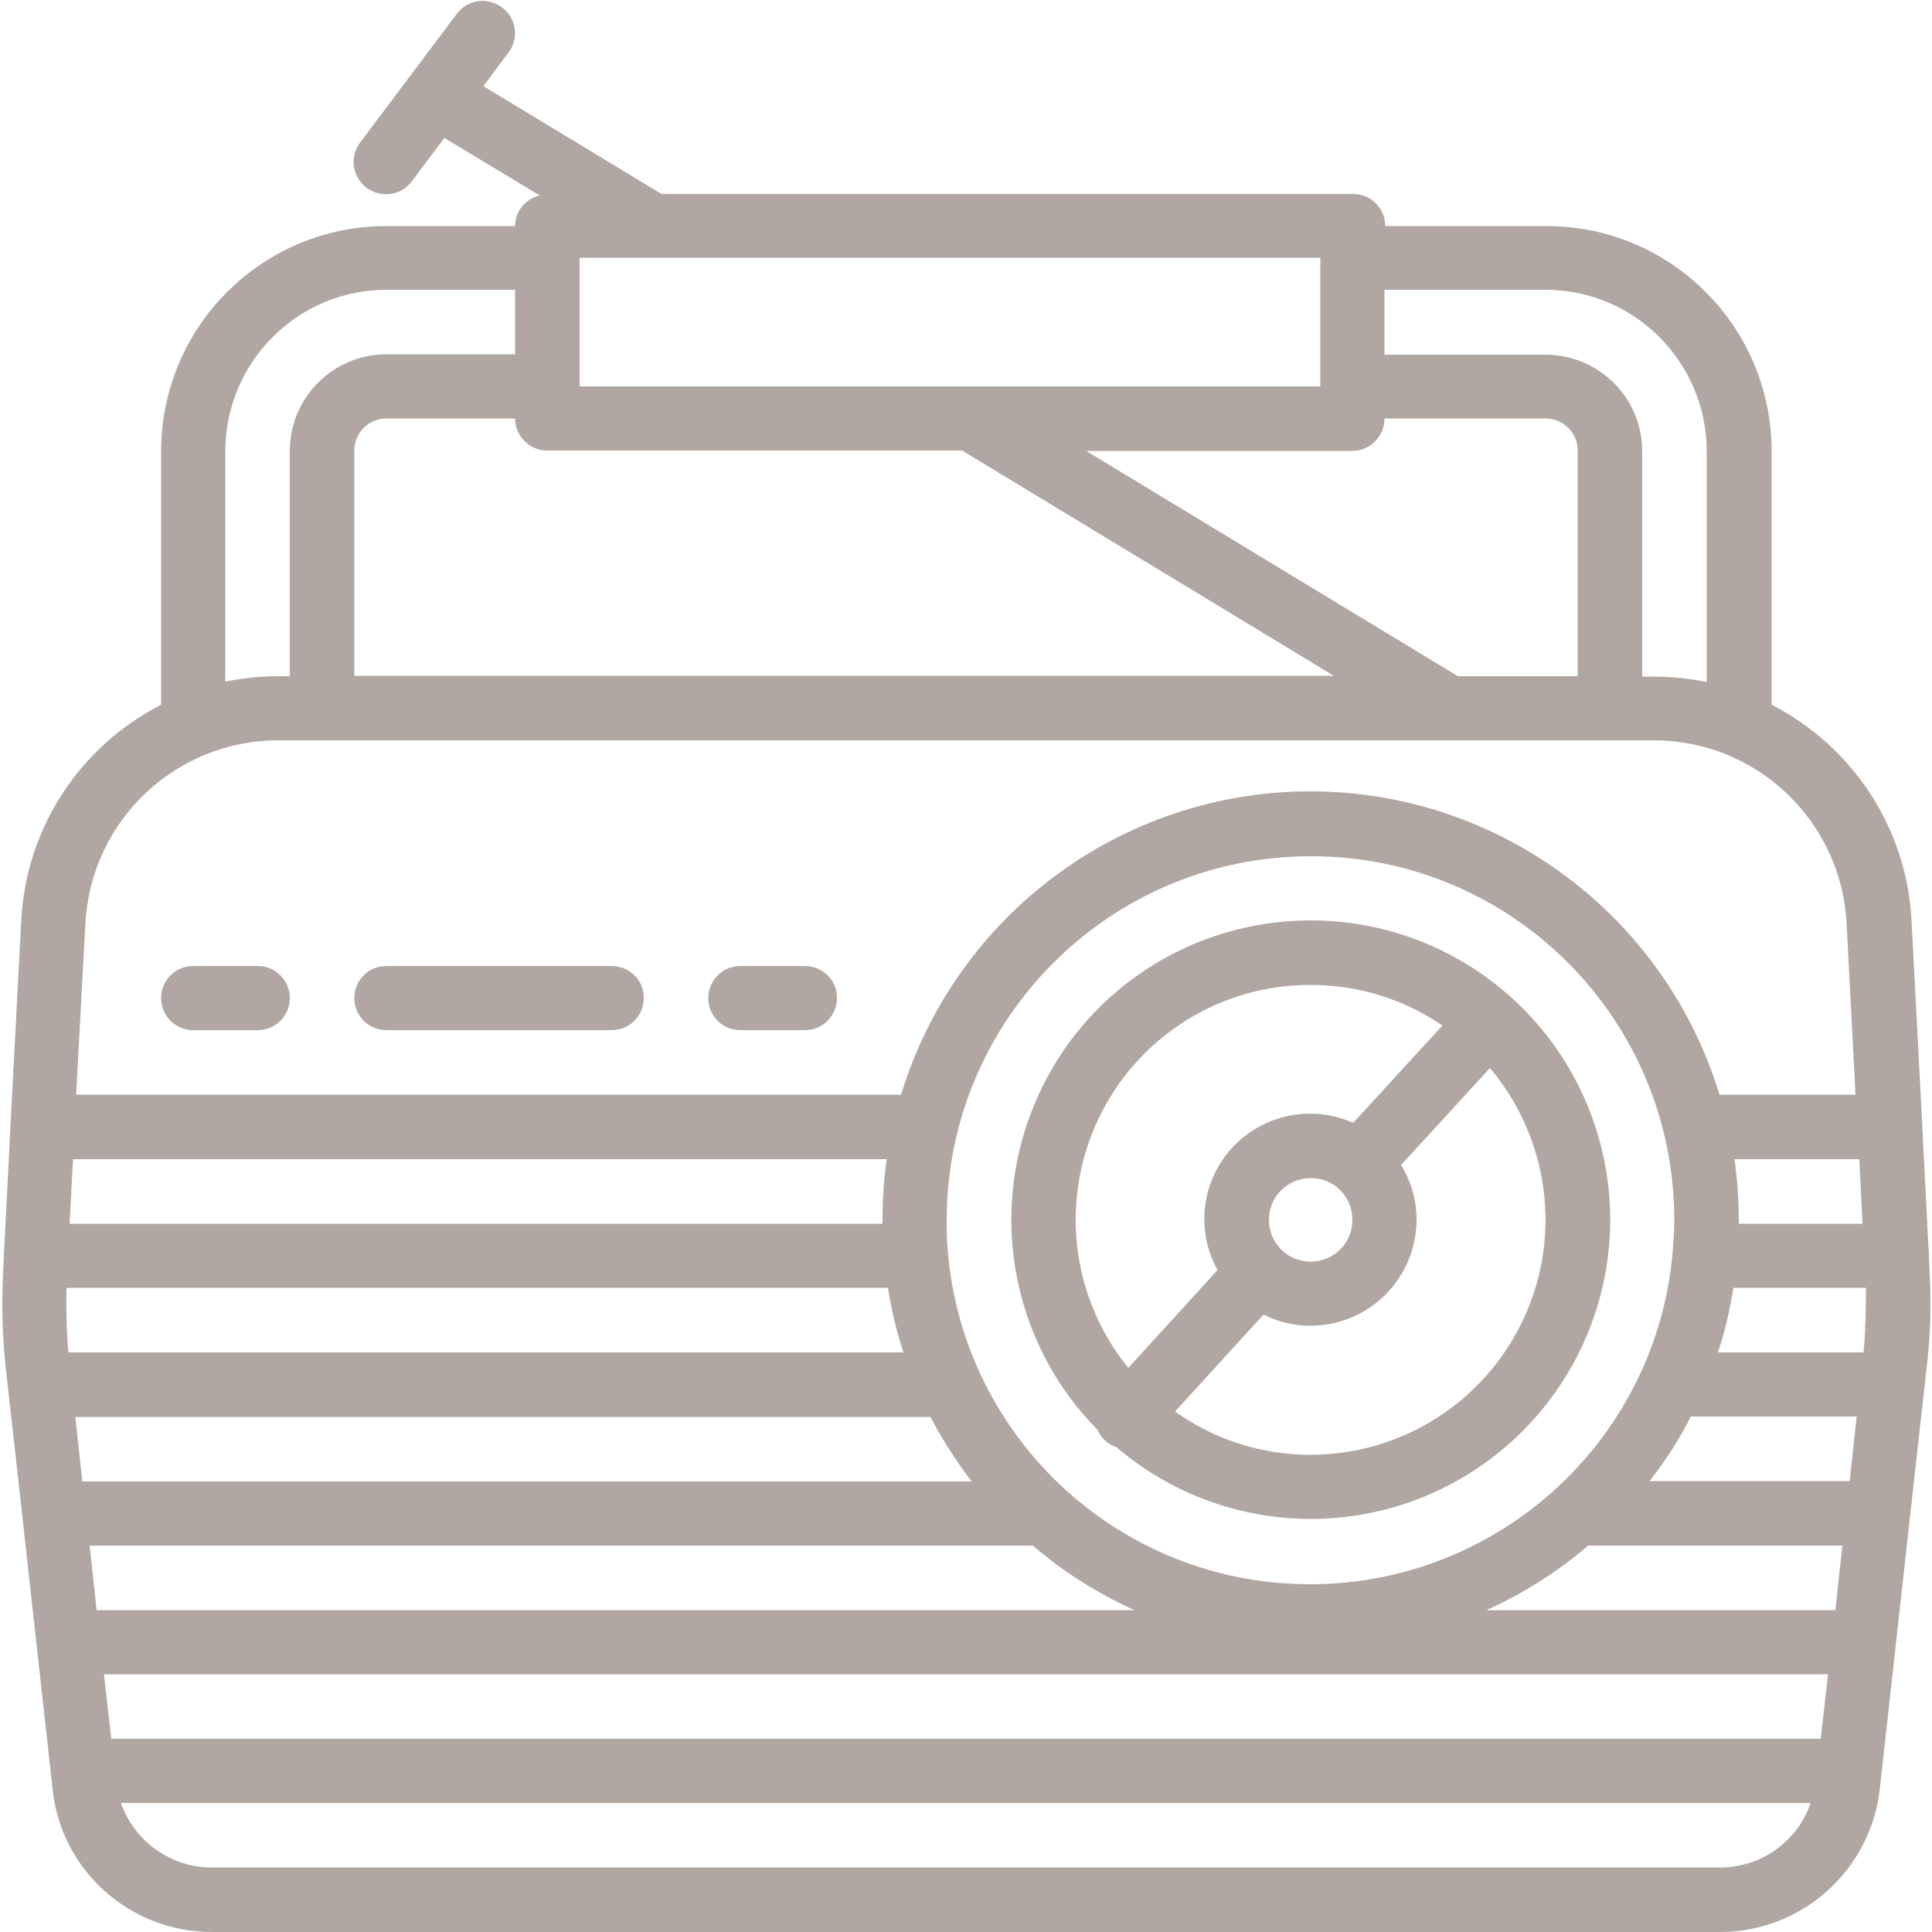 <?xml version="1.0" encoding="utf-8"?>
<!-- Generator: Adobe Illustrator 22.0.1, SVG Export Plug-In . SVG Version: 6.00 Build 0)  -->
<svg version="1.1" id="Calque_1" xmlns="http://www.w3.org/2000/svg" xmlns:xlink="http://www.w3.org/1999/xlink" x="0px" y="0px"
	 viewBox="0 0 500 500" style="enable-background:new 0 0 500 500;" xml:space="preserve">
<style type="text/css">
	.st0{fill:#B0A7A2;}
</style>
<g>
	<g>
		<g>
			<path class="st0" d="M339.2,238.2L339.2,238.2c-31.3,0-59.5,18.7-71.5,47.6c-12,28.8-5.6,62.1,16.4,84.3c0.9,2.1,2.6,3.7,4.8,4.4
				c26.1,22.3,63.7,24.8,92.5,6.1c28.8-18.7,41.9-54.1,32.1-87S373.5,238.2,339.2,238.2z M284.3,289.5
				c10.1-21.2,31.5-34.7,54.9-34.6l0,0c12.2,0,24,3.6,34.1,10.5l-23.1,25.2c-10.7-4.8-23.3-2.2-31.3,6.4c-8,8.7-9.5,21.4-3.8,31.7
				L292,354C277.2,335.8,274.2,310.7,284.3,289.5z M350,315.7c0,6-4.8,10.8-10.8,10.8s-10.8-4.8-10.8-10.8l0,0
				c0-6,4.8-10.8,10.8-10.8C345.2,304.8,350,309.7,350,315.7z M394.3,341.3c-10,21.5-31.5,35.2-55.2,35.2c-12.5,0-24.8-3.9-35-11.2
				l22.9-25.1c3.7,1.9,7.9,2.9,12.1,2.9c15.2,0,27.5-12.3,27.5-27.5c0-5-1.4-9.8-4-14.1l23-25.1
				C400.9,294.6,404.3,319.9,394.3,341.3z"/>
			<path class="st0" d="M66.7,250H50c-4.6,0-8.3,3.7-8.3,8.3c0,4.6,3.7,8.3,8.3,8.3h16.7c4.6,0,8.3-3.7,8.3-8.3
				C75,253.7,71.3,250,66.7,250z"/>
			<path class="st0" d="M158.3,250H100c-4.6,0-8.3,3.7-8.3,8.3c0,4.6,3.7,8.3,8.3,8.3h58.3c4.6,0,8.3-3.7,8.3-8.3
				C166.7,253.7,162.9,250,158.3,250z"/>
			<path class="st0" d="M208.3,250h-16.7c-4.6,0-8.3,3.7-8.3,8.3c0,4.6,3.7,8.3,8.3,8.3h16.7c4.6,0,8.3-3.7,8.3-8.3
				C216.7,253.7,212.9,250,208.3,250z"/>
			<path class="st0" d="M499.4,329.7l-0.2-4.5v-0.1c0-0.1,0-0.1,0-0.2l-1.7-33c0-0.1,0-0.1,0-0.1c0-0.1,0-0.2,0-0.3l-2.8-53.3
				c-1.2-23.7-15.1-45-36.2-55.8v-65.6c0-32.2-26.1-58.3-58.3-58.3h-41.7c0-4.6-3.7-8.3-8.3-8.3h-179l-46.1-27.9l6.5-8.7
				c1.8-2.4,2.2-5.5,1-8.3c-1.2-2.7-3.7-4.6-6.7-5s-5.9,0.9-7.7,3.3l-25,33.3c-1.8,2.4-2.2,5.5-1,8.3s3.7,4.6,6.7,5s5.9-0.9,7.7-3.3
				l8.4-11.2l24.7,14.9c-3.7,0.8-6.4,4.1-6.4,7.9H100c-32.2,0-58.3,26.1-58.3,58.3v65.6c-21.2,10.8-35,32.1-36.2,55.8l-2.8,53.3
				c0,0.1,0,0.2,0,0.2c0,0.1,0,0.1,0,0.1l-1.7,33c0,0.1,0,0.1,0,0.2v0.1l-0.2,4.5c-0.4,8.2-0.2,16.3,0.7,24.5l4.2,37.5l0,0v0.1
				l7.9,71.2c2.1,21.1,20,37.1,41.2,37.1h390.3c21.2,0,39.1-16,41.4-37.1l7.9-71.2v-0.1l0,0l4.2-37.5
				C499.6,346,499.8,337.8,499.4,329.7z M482,316.7h-32c0-0.3,0-0.6,0-1c0-5.2-0.4-10.5-1.1-15.7h32.3L482,316.7z M358.3,75H400
				c23,0,41.6,18.7,41.7,41.7v59.8c-4.5-0.9-9.1-1.4-13.7-1.4l0,0h-3v-58.3c0-13.8-11.2-25-25-25h-41.7V75z M358.3,108.3H400
				c4.6,0,8.3,3.7,8.3,8.3V175h-31l-96.2-58.3H350C354.6,116.7,358.3,112.9,358.3,108.3z M150,66.7h191.7V100H150V66.7z
				 M135.8,114.2c1.6,1.6,3.7,2.4,5.9,2.4H249l96.2,58.3H91.7v-58.3c0-4.6,3.7-8.3,8.3-8.3h33.3
				C133.3,110.5,134.2,112.7,135.8,114.2z M58.3,116.7C58.4,93.7,77,75,100,75h33.3v16.7H100c-13.8,0-25,11.2-25,25V175h-3l0,0
				c-4.6,0-9.2,0.5-13.7,1.4V116.7z M22.1,239c1.4-26.6,23.3-47.4,49.9-47.4h356c26.6,0,48.5,20.8,49.9,47.4l2.3,44.3H445
				c-14.2-46.6-57.2-78.5-105.9-78.5s-91.7,31.9-105.9,78.5H19.7L22.1,239z M433.3,315.7c0,1.9-0.1,3.7-0.2,5.4
				C430.3,371,389,410,339,410s-91.2-39.1-93.9-89c-0.1-1.7-0.1-3.4-0.1-5.2c0-52,42.2-94.2,94.2-94.2
				C391.2,221.5,433.3,263.7,433.3,315.7L433.3,315.7z M18.9,300h210.6c-0.8,5.2-1.1,10.4-1.1,15.7c0,0.3,0,0.7,0,1H18L18.9,300z
				 M17.2,333.3h212.6c0.9,5.7,2.2,11.2,4,16.7H17.7C17.2,344.5,17.1,338.9,17.2,333.3z M19.5,366.7h221.3
				c3.1,5.9,6.6,11.4,10.7,16.7H21.3L19.5,366.7z M25,416.7L23.2,400h244.1c7.9,6.8,16.8,12.4,26.3,16.7H25z M445.2,483.3H54.8
				c-10.6,0-20-6.7-23.5-16.7h437.3C465.2,476.6,455.7,483.3,445.2,483.3z M471.2,450H28.8l-1.9-16.7h446.2L471.2,450z M475,416.7
				h-90.3c9.5-4.3,18.4-9.9,26.3-16.7h65.8L475,416.7z M478.7,383.3h-51.8c4.1-5.2,7.7-10.8,10.7-16.7h42.9L478.7,383.3z M482.3,350
				h-37.7c1.8-5.4,3.1-11,4-16.7h34.3C482.9,338.9,482.8,344.5,482.3,350z"/>
		</g>
	</g>
</g>
</svg>
